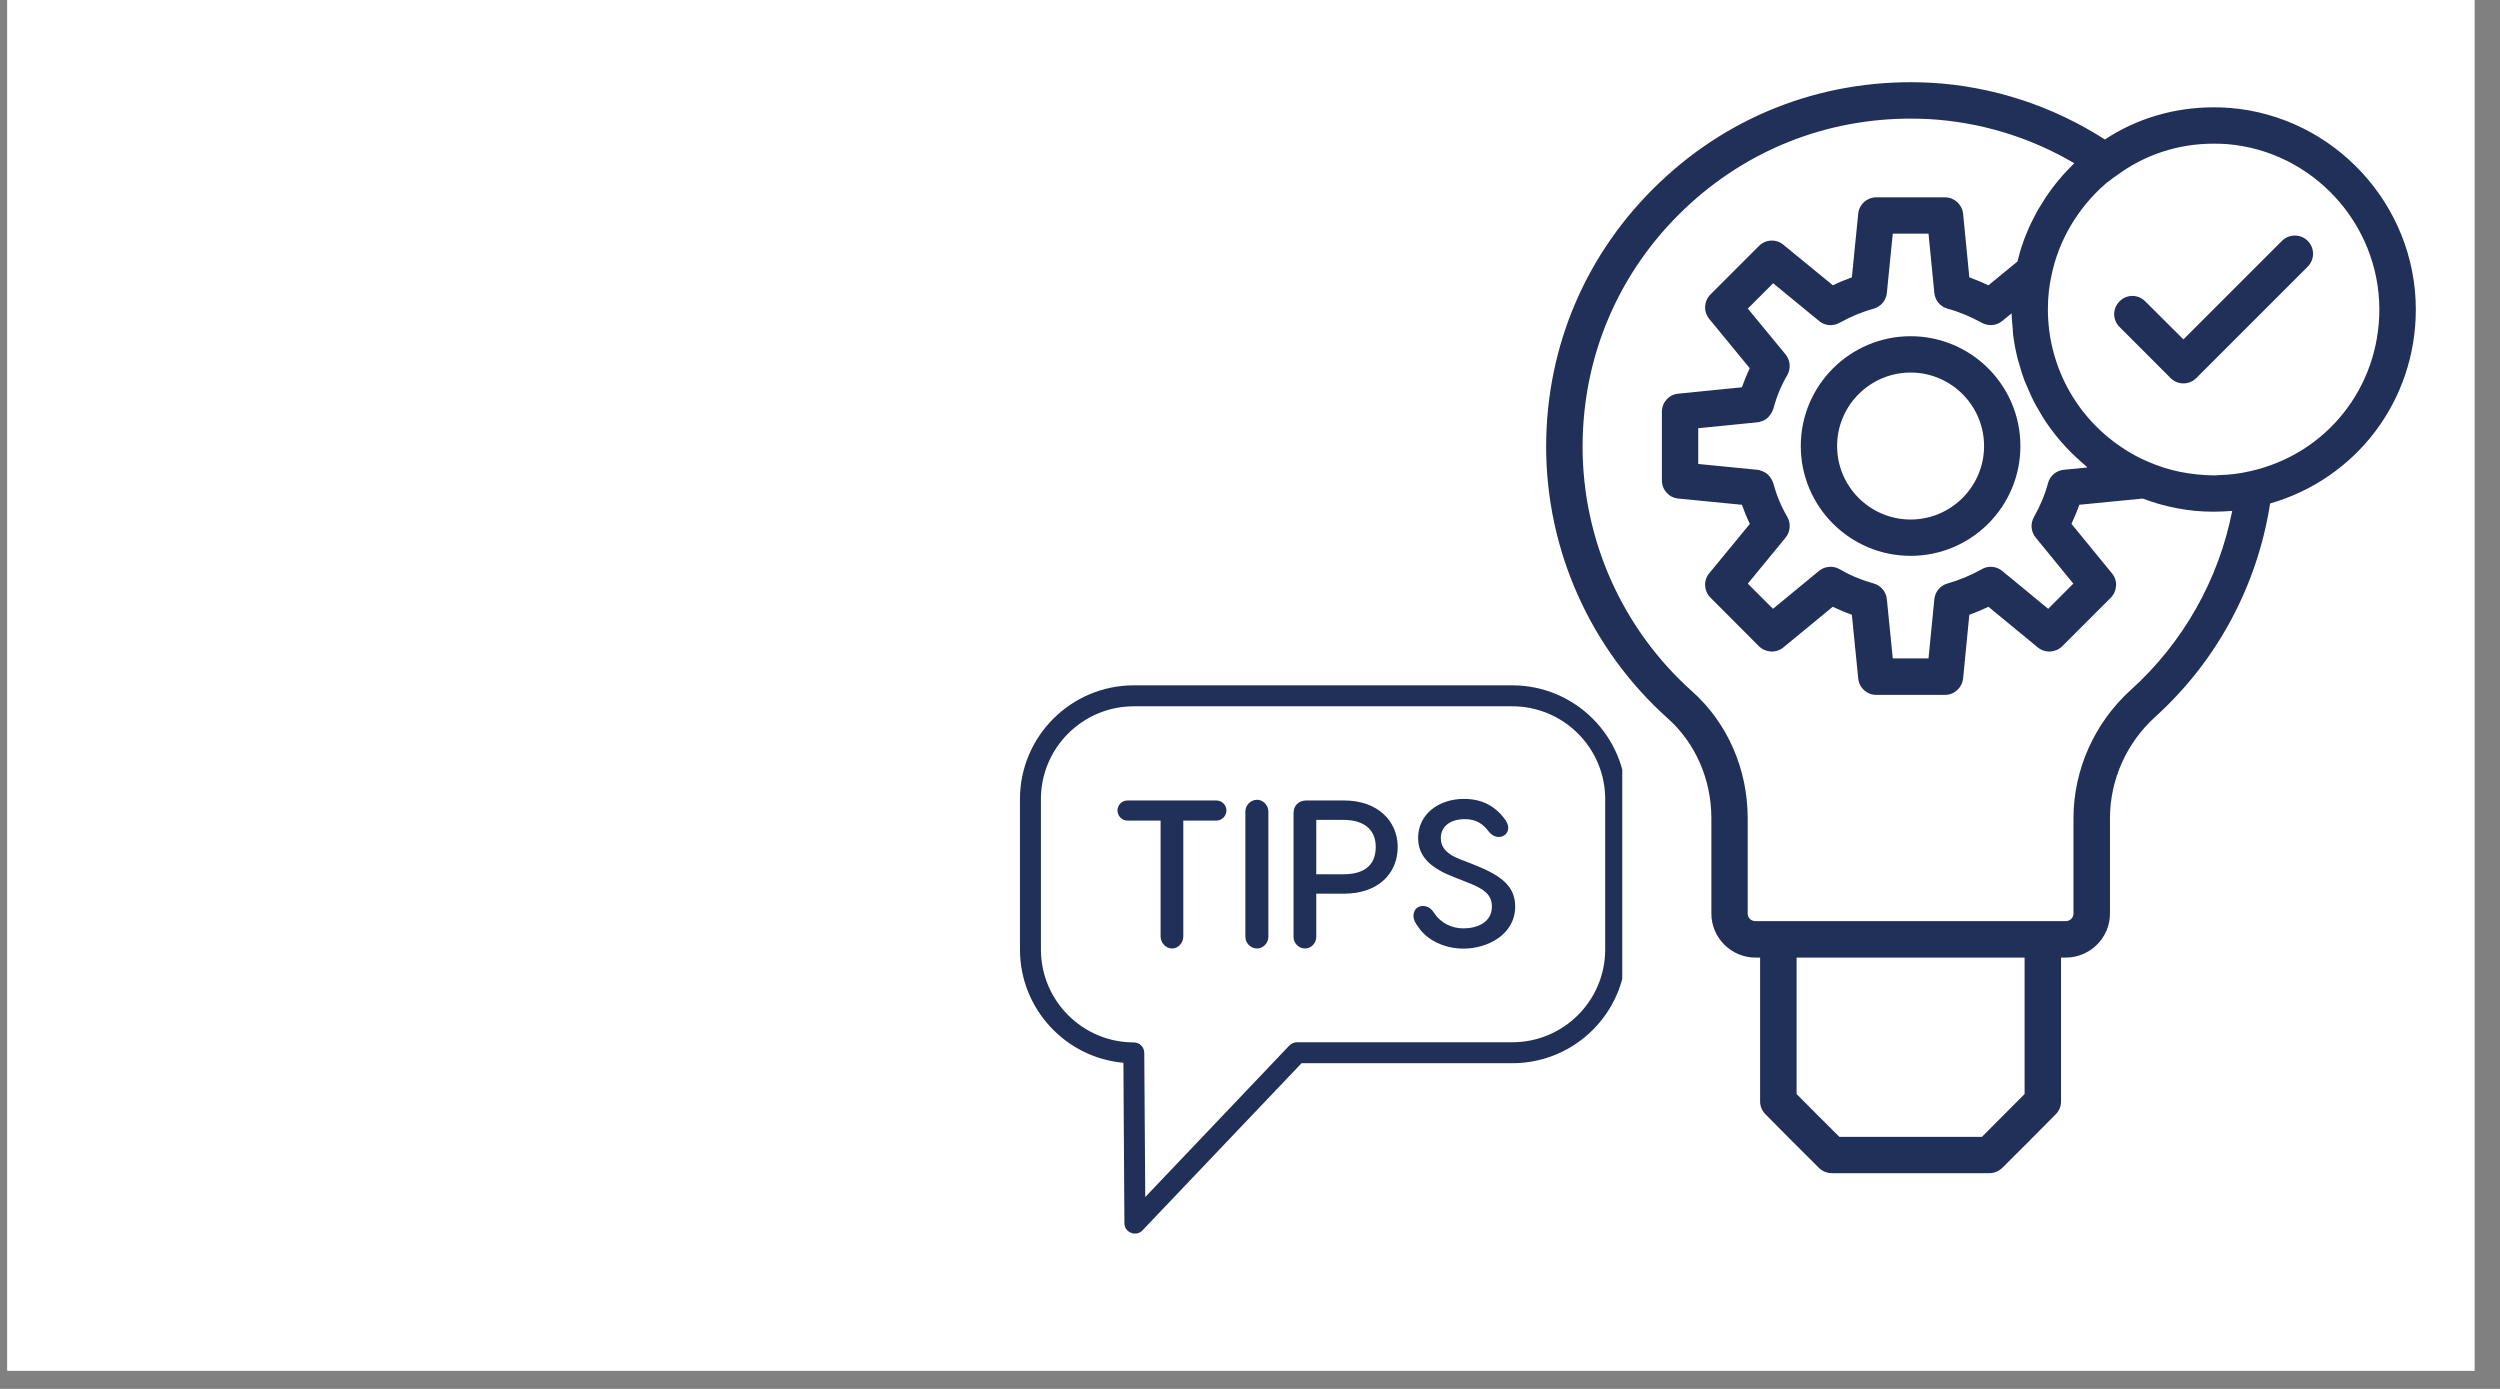 <svg xmlns="http://www.w3.org/2000/svg" xmlns:xlink="http://www.w3.org/1999/xlink" width="90" zoomAndPan="magnify" viewBox="0 0 67.5 37.5" height="50" preserveAspectRatio="xMidYMid meet" version="1.0"><rect x="0" y="0" width="67.5" height="37.5" fill="#808080" stroke="none"/><defs><clipPath id="623d84ce29"><path d="M 0.199 0 L 66.809 0 L 66.809 37.008 L 0.199 37.008 Z M 0.199 0 " clip-rule="nonzero"/></clipPath><clipPath id="49bed3bc2f"><path d="M 41.645 2.074 L 65.328 2.074 L 65.328 31.676 L 41.645 31.676 Z M 41.645 2.074 " clip-rule="nonzero"/></clipPath><clipPath id="b1613f1b57"><path d="M 27.516 18.504 L 43.801 18.504 L 43.801 33.305 L 27.516 33.305 Z M 27.516 18.504 " clip-rule="nonzero"/></clipPath></defs><g clip-path="url(#623d84ce29)"><path fill="#ffffff" d="M 0.199 0 L 66.809 0 L 66.809 37.008 L 0.199 37.008 Z M 0.199 0 " fill-opacity="1" fill-rule="nonzero"/><path fill="#ffffff" d="M 0.199 0 L 66.809 0 L 66.809 37.008 L 0.199 37.008 Z M 0.199 0 " fill-opacity="1" fill-rule="nonzero"/></g><g clip-path="url(#49bed3bc2f)"><path fill="#213059" d="M 60.207 2.914 C 60.062 2.902 59.918 2.898 59.766 2.898 C 58.699 2.898 57.684 3.203 56.832 3.766 C 55.418 2.859 53.801 2.328 52.129 2.234 C 49.391 2.09 46.797 3.039 44.82 4.918 C 42.84 6.793 41.746 9.332 41.746 12.062 C 41.746 14.859 42.945 17.531 45.031 19.398 C 45.777 20.062 46.207 21.047 46.207 22.094 L 46.207 24.668 C 46.207 25.32 46.742 25.855 47.398 25.855 L 47.523 25.855 L 47.523 29.742 C 47.523 29.871 47.578 29.996 47.668 30.086 C 48.23 30.656 48.547 30.973 49.113 31.535 C 49.207 31.625 49.332 31.676 49.461 31.676 L 53.711 31.676 C 53.84 31.676 53.965 31.625 54.059 31.535 C 54.625 30.973 54.941 30.656 55.504 30.086 C 55.598 29.996 55.648 29.871 55.648 29.742 L 55.648 25.855 L 55.773 25.855 C 56.434 25.855 56.969 25.32 56.969 24.668 L 56.969 22.094 C 56.969 21.059 57.414 20.059 58.191 19.355 C 59.859 17.848 60.949 15.809 61.293 13.594 C 63.625 12.922 65.227 10.816 65.227 8.355 C 65.227 5.531 63.023 3.141 60.207 2.914 Z M 54.664 29.539 C 54.234 29.973 53.941 30.266 53.512 30.695 L 49.664 30.695 C 49.23 30.266 48.938 29.973 48.508 29.539 L 48.508 25.855 L 54.664 25.855 Z M 57.531 18.629 C 56.551 19.516 55.984 20.781 55.984 22.094 L 55.984 24.668 C 55.984 24.781 55.891 24.871 55.773 24.871 L 55.16 24.871 C 55.16 24.871 55.156 24.871 55.156 24.871 L 47.398 24.871 C 47.281 24.871 47.188 24.781 47.188 24.668 L 47.188 22.094 C 47.188 20.766 46.641 19.516 45.684 18.664 C 43.805 16.984 42.73 14.578 42.73 12.062 C 42.73 9.605 43.711 7.32 45.496 5.629 C 47.156 4.055 49.301 3.203 51.582 3.203 C 51.746 3.203 51.91 3.207 52.074 3.215 C 53.461 3.293 54.809 3.703 56.004 4.406 C 55.977 4.434 55.949 4.465 55.922 4.492 C 55.879 4.535 55.836 4.578 55.793 4.625 C 55.734 4.684 55.684 4.746 55.629 4.809 C 55.59 4.855 55.551 4.902 55.512 4.949 C 55.461 5.016 55.41 5.078 55.363 5.145 C 55.328 5.195 55.293 5.242 55.258 5.293 C 55.211 5.363 55.168 5.434 55.125 5.504 C 55.094 5.555 55.062 5.602 55.031 5.656 C 54.988 5.727 54.949 5.805 54.914 5.879 C 54.887 5.93 54.859 5.98 54.836 6.031 C 54.797 6.109 54.762 6.191 54.73 6.273 C 54.711 6.32 54.688 6.371 54.668 6.418 C 54.633 6.512 54.605 6.602 54.574 6.691 C 54.562 6.734 54.547 6.777 54.535 6.82 C 54.512 6.898 54.492 6.98 54.473 7.059 L 53.688 7.703 C 53.516 7.621 53.344 7.551 53.172 7.488 L 53.004 5.77 C 52.977 5.52 52.766 5.328 52.516 5.328 L 50.66 5.328 C 50.406 5.328 50.195 5.52 50.172 5.77 L 50 7.488 C 49.828 7.551 49.656 7.621 49.488 7.703 L 48.152 6.609 C 47.957 6.445 47.672 6.461 47.492 6.641 L 46.184 7.949 C 46.004 8.129 45.988 8.414 46.148 8.609 L 47.242 9.941 C 47.164 10.109 47.094 10.281 47.031 10.457 L 45.312 10.629 C 45.062 10.652 44.871 10.863 44.871 11.117 L 44.871 12.973 C 44.871 13.223 45.062 13.438 45.312 13.461 L 47.031 13.629 C 47.094 13.805 47.164 13.977 47.246 14.145 L 46.148 15.48 C 45.988 15.672 46.004 15.957 46.184 16.137 L 47.492 17.449 C 47.672 17.625 47.957 17.641 48.152 17.48 L 49.484 16.383 C 49.648 16.461 49.82 16.535 50 16.598 L 50.172 18.316 C 50.195 18.57 50.406 18.762 50.66 18.762 L 52.516 18.762 C 52.766 18.762 52.977 18.57 53.004 18.316 L 53.172 16.598 C 53.352 16.535 53.52 16.461 53.688 16.383 L 55.02 17.48 C 55.215 17.641 55.5 17.625 55.68 17.449 L 56.992 16.137 C 57.168 15.957 57.184 15.672 57.023 15.48 L 55.93 14.145 C 56.008 13.973 56.082 13.801 56.141 13.629 L 57.852 13.461 C 58.461 13.691 59.102 13.816 59.766 13.816 C 59.816 13.816 59.875 13.816 59.93 13.812 C 59.945 13.812 59.961 13.812 59.965 13.812 C 60.066 13.809 60.168 13.801 60.27 13.793 C 59.906 15.648 58.949 17.348 57.531 18.629 Z M 55.391 11.605 C 55.465 11.703 55.539 11.801 55.621 11.895 C 55.68 11.961 55.738 12.027 55.801 12.094 C 55.883 12.184 55.973 12.27 56.062 12.352 C 56.129 12.414 56.195 12.477 56.266 12.535 C 56.297 12.562 56.328 12.594 56.363 12.621 L 55.723 12.684 C 55.52 12.703 55.348 12.848 55.297 13.043 C 55.215 13.352 55.086 13.66 54.914 13.965 C 54.816 14.141 54.836 14.359 54.965 14.516 L 55.98 15.758 L 55.301 16.438 L 54.059 15.414 C 53.902 15.285 53.68 15.266 53.504 15.371 C 53.219 15.531 52.91 15.66 52.582 15.754 C 52.387 15.809 52.246 15.977 52.227 16.18 L 52.07 17.777 L 51.105 17.777 L 50.945 16.18 C 50.926 15.977 50.785 15.809 50.59 15.754 C 50.254 15.66 49.945 15.531 49.676 15.371 C 49.496 15.266 49.273 15.285 49.113 15.414 L 47.871 16.438 L 47.191 15.758 L 48.211 14.516 C 48.34 14.359 48.359 14.137 48.258 13.957 C 48.09 13.672 47.965 13.367 47.879 13.047 C 47.875 13.031 47.867 13.023 47.863 13.008 C 47.855 12.988 47.848 12.969 47.836 12.949 C 47.82 12.918 47.801 12.891 47.777 12.863 C 47.762 12.844 47.75 12.828 47.73 12.812 C 47.703 12.785 47.668 12.762 47.629 12.742 C 47.602 12.727 47.574 12.719 47.543 12.707 C 47.516 12.699 47.484 12.688 47.453 12.684 L 47.402 12.68 L 45.852 12.527 L 45.852 11.562 L 47.453 11.402 C 47.492 11.398 47.531 11.387 47.57 11.371 C 47.586 11.367 47.602 11.363 47.613 11.355 C 47.66 11.332 47.699 11.309 47.734 11.273 C 47.75 11.262 47.762 11.242 47.773 11.227 C 47.801 11.199 47.82 11.168 47.836 11.137 C 47.848 11.117 47.855 11.098 47.863 11.078 C 47.867 11.066 47.875 11.055 47.879 11.043 C 47.965 10.715 48.094 10.406 48.254 10.133 C 48.359 9.953 48.34 9.73 48.211 9.57 L 47.191 8.332 L 47.875 7.648 L 49.117 8.668 C 49.273 8.797 49.488 8.816 49.668 8.715 C 49.973 8.547 50.281 8.418 50.586 8.336 C 50.781 8.281 50.926 8.113 50.945 7.91 L 51.105 6.309 L 52.07 6.309 L 52.227 7.91 C 52.246 8.113 52.391 8.281 52.586 8.336 C 52.895 8.418 53.203 8.547 53.508 8.715 C 53.684 8.812 53.902 8.797 54.059 8.668 L 54.312 8.461 C 54.316 8.602 54.332 8.742 54.344 8.883 C 54.348 8.938 54.348 8.992 54.355 9.047 C 54.383 9.258 54.422 9.469 54.473 9.672 C 54.484 9.723 54.504 9.77 54.516 9.82 C 54.559 9.973 54.605 10.125 54.66 10.273 C 54.688 10.348 54.723 10.414 54.754 10.488 C 54.805 10.609 54.855 10.73 54.918 10.848 C 54.957 10.926 55 10.996 55.043 11.07 C 55.105 11.18 55.168 11.285 55.238 11.391 C 55.285 11.465 55.34 11.535 55.391 11.605 Z M 60.75 12.723 C 60.488 12.785 60.211 12.82 59.91 12.828 C 59.891 12.828 59.875 12.832 59.859 12.832 C 59.836 12.836 59.816 12.836 59.797 12.836 C 59.148 12.828 58.57 12.715 58.004 12.469 C 57.75 12.363 57.5 12.227 57.262 12.062 C 56.031 11.23 55.293 9.844 55.293 8.355 C 55.293 8.035 55.324 7.727 55.391 7.434 C 55.582 6.5 56.09 5.633 56.828 4.98 C 56.871 4.941 56.914 4.906 56.988 4.855 C 57.027 4.824 57.066 4.793 57.102 4.77 C 57.102 4.77 57.105 4.77 57.105 4.77 C 57.113 4.762 57.121 4.758 57.133 4.75 C 57.895 4.18 58.805 3.879 59.766 3.879 C 59.891 3.879 60.012 3.883 60.129 3.891 C 62.438 4.078 64.242 6.039 64.242 8.355 C 64.242 10.469 62.809 12.266 60.75 12.723 Z M 60.75 12.723 " fill-opacity="1" fill-rule="nonzero"/></g><path fill="#213059" d="M 61.613 6.504 L 58.953 9.164 L 57.922 8.137 C 57.73 7.941 57.418 7.941 57.227 8.137 C 57.035 8.328 57.035 8.637 57.227 8.828 L 58.605 10.207 C 58.703 10.305 58.828 10.352 58.953 10.352 C 59.078 10.352 59.203 10.305 59.301 10.207 L 62.309 7.199 C 62.5 7.008 62.5 6.695 62.309 6.504 C 62.117 6.312 61.805 6.312 61.613 6.504 Z M 61.613 6.504 " fill-opacity="1" fill-rule="nonzero"/><path fill="#213059" d="M 51.586 9.078 C 49.953 9.078 48.621 10.406 48.621 12.043 C 48.621 13.68 49.953 15.008 51.586 15.008 C 53.223 15.008 54.551 13.68 54.551 12.043 C 54.551 10.406 53.223 9.078 51.586 9.078 Z M 51.586 14.027 C 50.492 14.027 49.602 13.137 49.602 12.043 C 49.602 10.949 50.492 10.059 51.586 10.059 C 52.68 10.059 53.57 10.949 53.57 12.043 C 53.57 13.137 52.68 14.027 51.586 14.027 Z M 51.586 14.027 " fill-opacity="1" fill-rule="nonzero"/><g clip-path="url(#b1613f1b57)"><path fill="#213059" d="M 30.641 33.309 C 30.605 33.309 30.57 33.301 30.539 33.285 C 30.43 33.246 30.359 33.141 30.359 33.027 L 30.332 28.695 C 28.766 28.555 27.539 27.234 27.539 25.637 L 27.539 21.574 C 27.539 19.883 28.918 18.504 30.613 18.504 L 40.832 18.504 C 42.527 18.504 43.906 19.883 43.906 21.574 L 43.906 25.637 C 43.906 27.332 42.527 28.707 40.832 28.707 L 35.141 28.707 L 30.848 33.219 C 30.793 33.277 30.719 33.309 30.641 33.309 Z M 30.613 19.07 C 29.23 19.07 28.105 20.195 28.105 21.574 L 28.105 25.637 C 28.105 27.02 29.23 28.145 30.613 28.145 C 30.766 28.145 30.895 28.27 30.895 28.426 L 30.922 32.32 L 34.812 28.23 C 34.867 28.176 34.941 28.141 35.02 28.141 L 40.832 28.141 C 42.215 28.141 43.34 27.02 43.34 25.637 L 43.34 21.574 C 43.34 20.195 42.215 19.07 40.832 19.07 Z M 30.613 19.07 " fill-opacity="1" fill-rule="nonzero"/></g><path fill="#213059" d="M 33.113 21.883 C 33.113 22.035 32.988 22.156 32.844 22.156 L 31.949 22.156 L 31.949 25.285 C 31.949 25.461 31.809 25.609 31.648 25.609 C 31.48 25.609 31.336 25.461 31.336 25.285 L 31.336 22.156 L 30.441 22.156 C 30.297 22.156 30.172 22.035 30.172 21.883 C 30.172 21.73 30.297 21.613 30.441 21.613 L 32.844 21.613 C 32.988 21.613 33.113 21.73 33.113 21.883 Z M 33.113 21.883 " fill-opacity="1" fill-rule="nonzero"/><path fill="#213059" d="M 34.246 21.91 L 34.246 25.293 C 34.246 25.461 34.105 25.609 33.941 25.609 C 33.766 25.609 33.625 25.461 33.625 25.293 L 33.625 21.91 C 33.625 21.742 33.766 21.594 33.941 21.594 C 34.105 21.594 34.246 21.742 34.246 21.91 Z M 34.246 21.91 " fill-opacity="1" fill-rule="nonzero"/><path fill="#213059" d="M 37.738 22.867 C 37.738 23.609 37.18 24.129 36.297 24.129 L 35.539 24.129 L 35.539 25.297 C 35.539 25.465 35.402 25.609 35.238 25.609 C 35.062 25.609 34.926 25.465 34.926 25.297 L 34.926 21.945 C 34.926 21.754 35.066 21.613 35.262 21.613 L 36.297 21.613 C 37.18 21.613 37.738 22.156 37.738 22.867 Z M 37.145 22.867 C 37.145 22.371 36.793 22.137 36.273 22.137 L 35.539 22.137 L 35.539 23.605 L 36.273 23.605 C 36.793 23.605 37.145 23.395 37.145 22.867 Z M 37.145 22.867 " fill-opacity="1" fill-rule="nonzero"/><path fill="#213059" d="M 40.594 22.07 C 40.68 22.176 40.723 22.262 40.723 22.352 C 40.723 22.488 40.617 22.598 40.469 22.598 C 40.359 22.598 40.27 22.539 40.207 22.465 C 40.051 22.258 39.875 22.117 39.551 22.117 C 39.148 22.117 38.902 22.32 38.902 22.629 C 38.902 22.879 39.059 23.062 39.426 23.203 L 39.703 23.309 C 40.504 23.617 40.91 23.902 40.91 24.477 C 40.91 25.23 40.168 25.613 39.512 25.613 C 39.031 25.613 38.539 25.406 38.285 25.016 C 38.238 24.953 38.164 24.852 38.164 24.727 C 38.164 24.59 38.25 24.461 38.418 24.461 C 38.555 24.461 38.652 24.543 38.715 24.641 C 38.906 24.934 39.207 25.066 39.512 25.066 C 39.863 25.066 40.281 24.918 40.281 24.477 C 40.281 24.121 40.016 23.977 39.578 23.809 L 39.273 23.688 C 38.707 23.469 38.289 23.18 38.289 22.625 C 38.289 21.984 38.844 21.57 39.527 21.57 C 40.051 21.57 40.379 21.797 40.594 22.07 Z M 40.594 22.07 " fill-opacity="1" fill-rule="nonzero"/></svg>